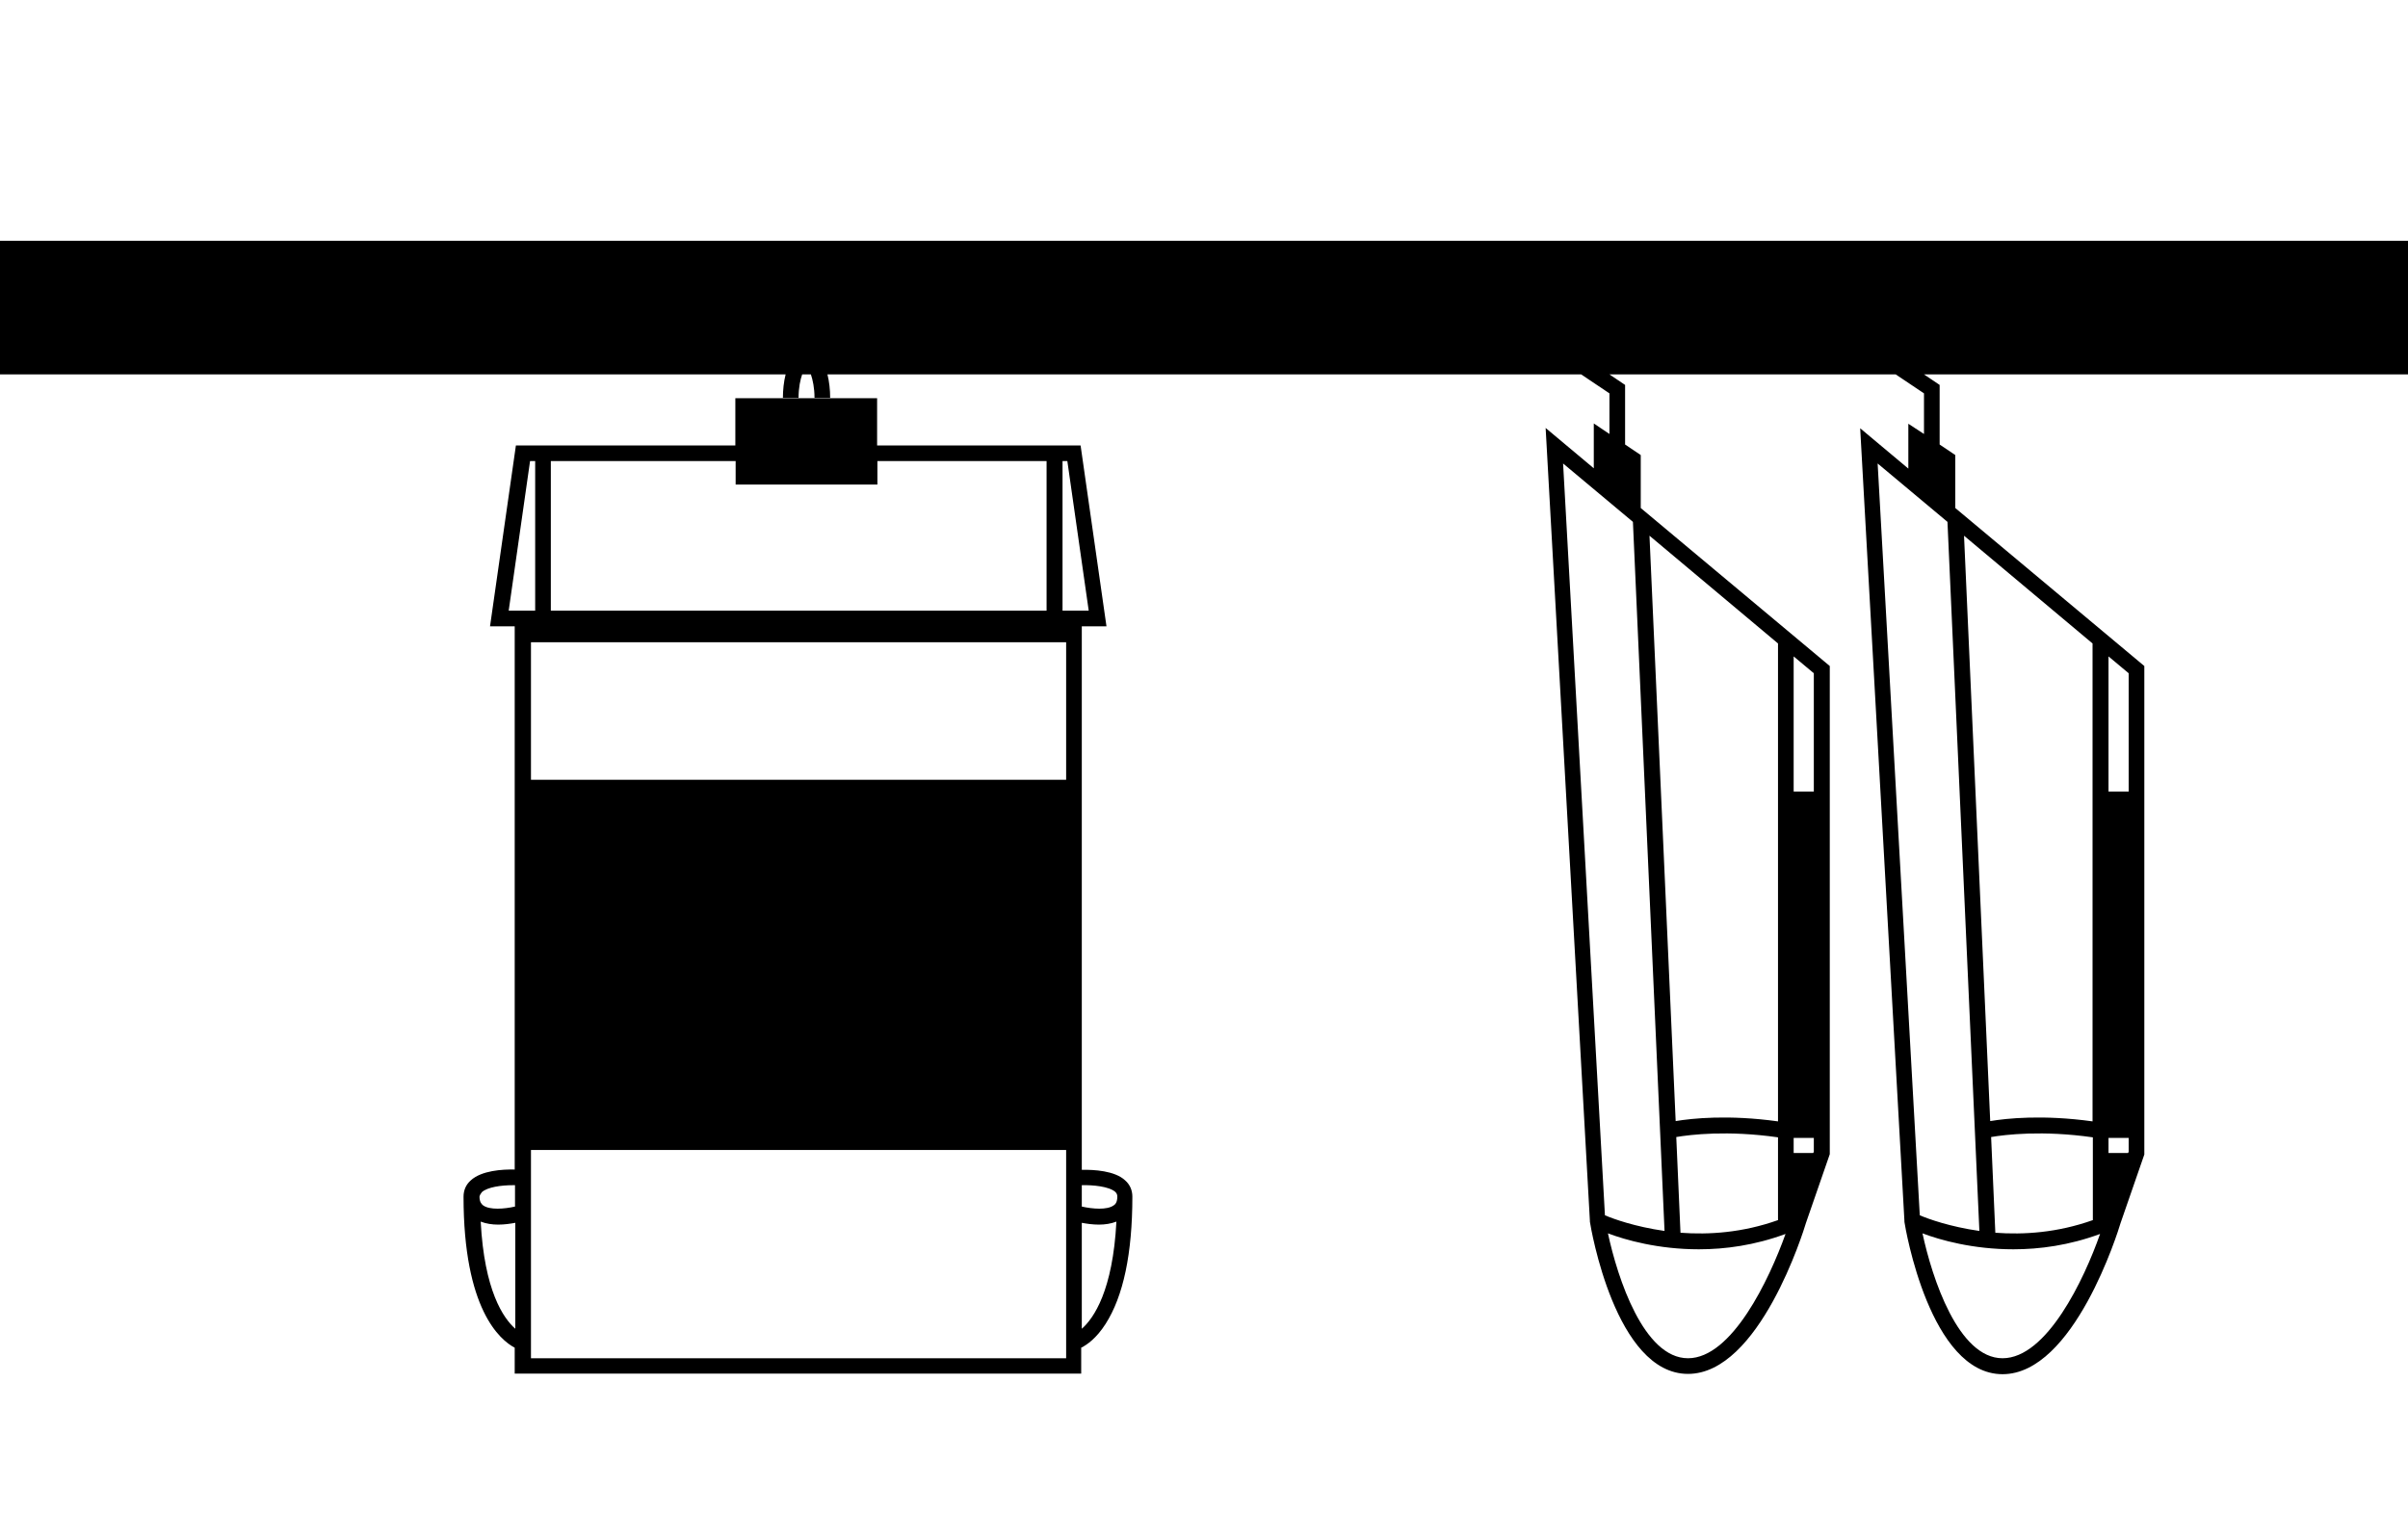 <?xml version="1.0" encoding="UTF-8"?> <svg xmlns="http://www.w3.org/2000/svg" width="350" height="220" viewBox="0 0 350 220"><g fill="none" fill-rule="evenodd"><rect width="350" height="220" fill="#D8D8D8" opacity="0"></rect><g fill="#000" fill-rule="nonzero" transform="translate(0 35)"><path d="M157.238,135.056 L157.238,56.044 L160.825,56.044 L157.062,29.75 L154.35,29.75 L127.487,29.75 L127.487,22.881 L106.881,22.881 L106.881,29.75 L77.7,29.75 L74.987,29.75 L71.225,56.044 L74.812,56.044 L74.812,135.012 C73.062,134.969 70,135.144 68.425,136.588 C67.725,137.2 67.375,138.031 67.375,138.95 C67.375,155.312 72.669,159.775 74.812,160.912 L74.812,164.675 L157.15,164.675 L157.15,160.912 C158.025,160.475 159.381,159.512 160.694,157.456 C163.275,153.431 164.588,147.219 164.588,138.95 C164.588,138.031 164.238,137.2 163.537,136.588 C162.05,135.188 158.988,135.012 157.238,135.056 Z M77.175,58.362 L154.963,58.362 L154.963,78.356 L77.175,78.356 L77.175,58.362 Z M155.137,32.025 L158.244,53.769 L157.281,53.769 L154.438,53.769 L154.438,32.025 L155.137,32.025 Z M106.925,32.025 L106.925,35.438 L127.531,35.438 L127.531,32.025 L152.119,32.025 L152.119,53.769 L80.062,53.769 L80.062,32.025 L106.925,32.025 Z M73.938,53.769 L77.044,32.025 L77.787,32.025 L77.787,53.769 L74.944,53.769 L73.938,53.769 Z M70.044,138.294 C70.875,137.55 72.888,137.287 74.55,137.287 C74.638,137.287 74.769,137.287 74.856,137.287 L74.856,140.394 C73.325,140.744 71.181,140.919 70.219,140.219 C70,140.044 69.694,139.738 69.694,138.95 C69.737,138.731 69.869,138.512 70.044,138.294 Z M69.869,142.581 C70.656,142.887 71.531,143.019 72.406,143.019 C73.325,143.019 74.2,142.887 74.9,142.756 L74.9,158.156 C73.15,156.625 70.394,152.6 69.869,142.581 Z M154.963,162.444 L77.175,162.444 L77.175,142.188 L77.175,135.231 L77.175,132.169 L154.963,132.169 L154.963,135.231 L154.963,142.188 L154.963,162.444 Z M157.238,158.156 L157.238,142.756 C157.938,142.887 158.812,143.019 159.731,143.019 C160.606,143.019 161.481,142.887 162.269,142.581 C161.744,152.6 158.988,156.625 157.238,158.156 Z M161.875,140.219 C160.912,140.919 158.812,140.744 157.238,140.394 L157.238,137.287 C158.856,137.244 161.175,137.463 162.094,138.25 C162.312,138.469 162.4,138.644 162.4,138.95 C162.4,139.781 162.094,140.088 161.875,140.219 Z"></path><path d="M350,0 L0,0 L0,19.425 L114.188,19.425 C113.925,20.475 113.794,21.7 113.794,22.837 L116.069,22.837 C116.069,21.35 116.331,20.169 116.594,19.425 L117.862,19.425 C118.125,20.212 118.388,21.35 118.388,22.837 L120.662,22.837 C120.662,21.656 120.531,20.475 120.269,19.425 L229.819,19.425 L233.931,22.181 L233.931,28.087 L231.656,26.556 L231.656,33.075 L224.656,27.212 L231.088,142.45 L231.088,142.581 C231.219,143.5 234.806,164.719 245.35,164.719 C255.719,164.719 262.15,143.938 262.5,142.756 L265.956,132.781 L265.956,61.819 L238.481,38.85 L238.481,31.15 L236.206,29.619 L236.206,20.956 L233.931,19.425 L275.538,19.425 L279.65,22.181 L279.65,28.087 L277.375,26.6 L277.375,33.119 L270.375,27.256 L276.806,142.494 L276.806,142.625 C276.938,143.544 280.525,164.762 291.069,164.762 C301.438,164.762 307.869,143.981 308.219,142.8 L311.675,132.825 L311.675,61.819 L284.2,38.85 L284.2,31.15 L281.925,29.619 L281.925,20.956 L279.65,19.425 L350,19.425 L350,0 Z M263.55,132.606 L260.706,132.606 L260.706,130.419 L263.637,130.419 L263.637,132.431 L263.55,132.606 Z M244.256,144.2 L243.644,130.287 C245.7,129.938 251.081,129.281 258.431,130.331 L258.431,142.363 C253.269,144.2 248.369,144.506 244.256,144.2 Z M258.431,128.012 C251.213,127.006 245.919,127.575 243.556,127.969 L239.75,42.875 L258.431,58.538 L258.431,128.012 Z M227.194,32.375 L237.344,40.862 L241.938,143.938 C237.65,143.325 234.5,142.188 233.275,141.662 L227.194,32.375 Z M245.35,162.444 C238.919,162.444 235.113,150.806 233.713,144.287 C236.25,145.25 241.019,146.606 246.925,146.606 C250.731,146.606 255.019,146.037 259.525,144.375 C257.163,150.981 251.738,162.444 245.35,162.444 Z M263.637,80.062 L260.706,80.062 L260.706,60.419 L263.637,62.869 L263.637,80.062 Z M309.312,132.606 L306.469,132.606 L306.469,130.419 L309.4,130.419 L309.4,132.431 L309.312,132.606 Z M290.019,144.2 L289.406,130.287 C291.462,129.938 296.844,129.281 304.194,130.331 L304.194,142.363 C299.031,144.2 294.131,144.506 290.019,144.2 Z M304.15,128.012 C296.931,127.006 291.637,127.575 289.275,127.969 L285.469,42.875 L304.15,58.538 L304.15,128.012 Z M272.913,32.375 L283.062,40.862 L287.7,143.938 C283.413,143.325 280.262,142.188 279.038,141.662 L272.913,32.375 Z M291.069,162.444 C284.637,162.444 280.831,150.806 279.431,144.287 C281.969,145.25 286.738,146.606 292.644,146.606 C296.45,146.606 300.738,146.037 305.244,144.375 C302.925,150.981 297.5,162.444 291.069,162.444 Z M309.4,80.062 L306.469,80.062 L306.469,60.419 L309.4,62.869 L309.4,80.062 Z"></path></g></g></svg> 